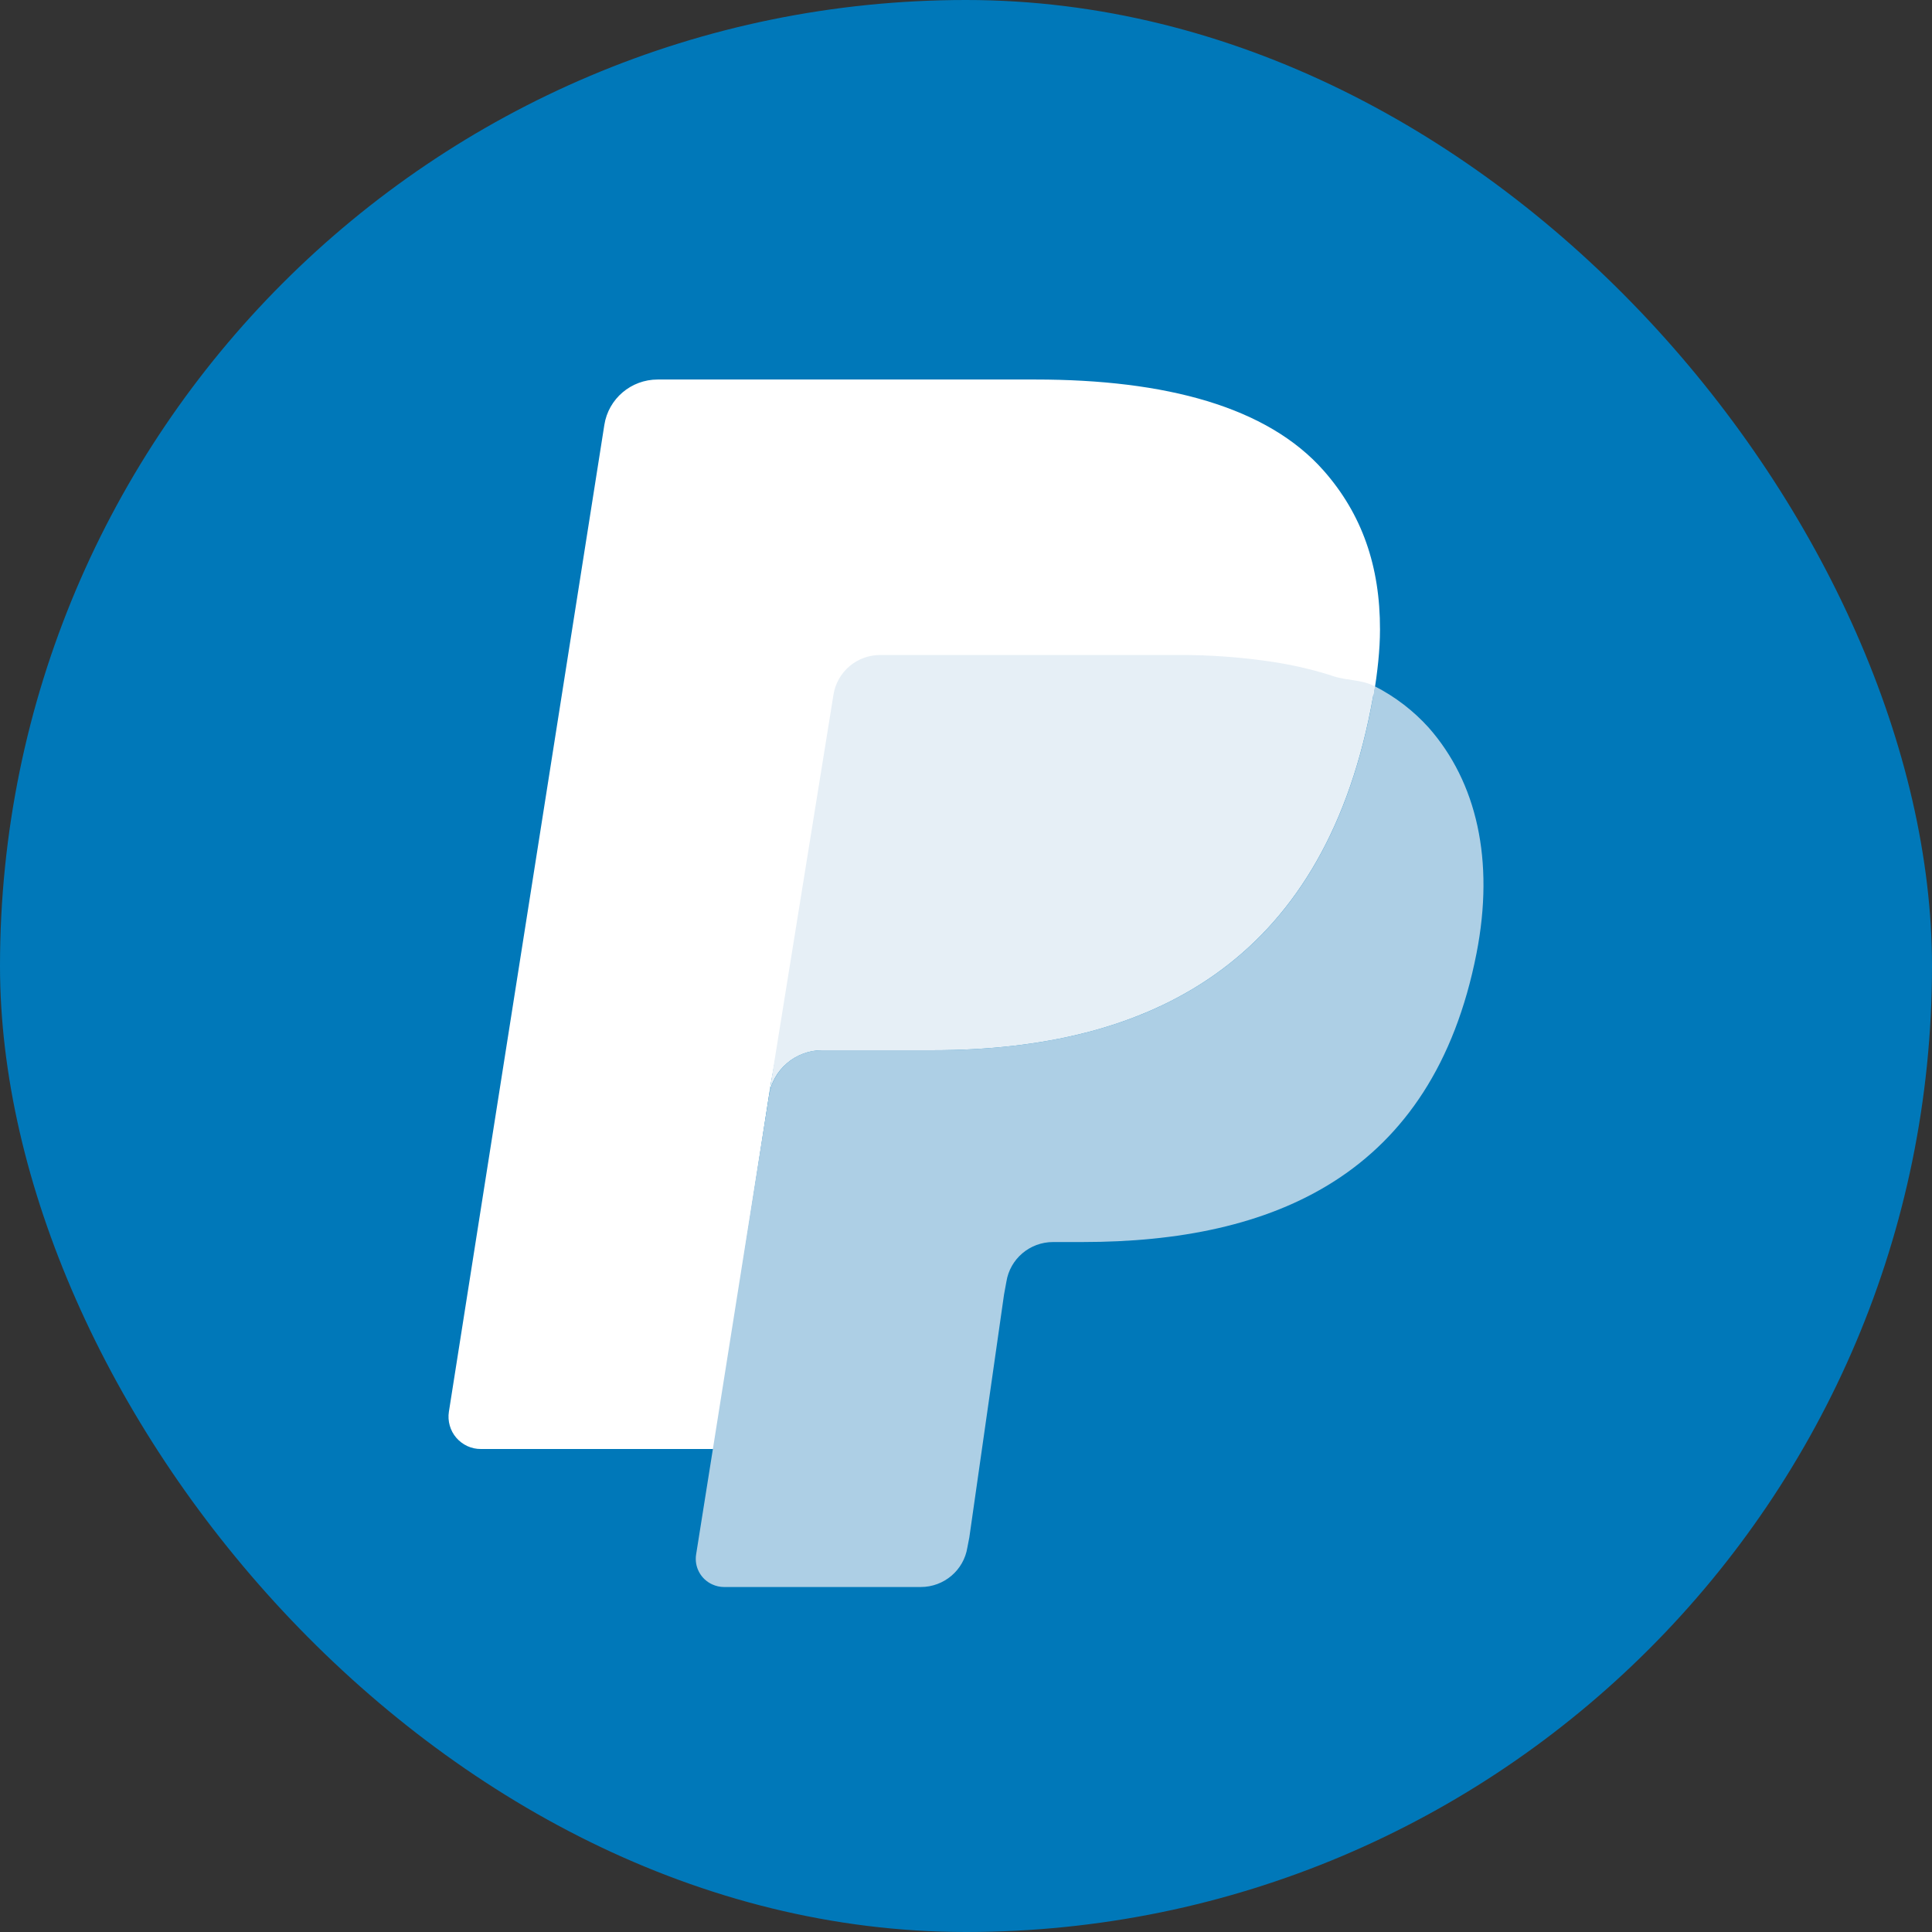 <svg width="32" height="32" viewBox="0 0 32 32" fill="none" xmlns="http://www.w3.org/2000/svg">
<rect x="0" y="0" width="32" height="32" fill="#333333" stroke="none"/>
<g clip-path="url(#clip0_9467_1030)">
<g clip-path="url(#clip1_9467_1030)">
<path d="M0 0H32V32H0V0Z" fill="#0078B9"/>
<path d="M13.955 11.514C13.984 11.331 14.077 11.163 14.219 11.043C14.361 10.922 14.542 10.857 14.728 10.857H19.633C20.213 10.857 20.701 10.963 21.197 11.043C21.532 11.095 21.864 11.325 22.187 11.428C22.43 11.508 22.546 11.405 22.754 11.514C22.815 11.13 22.857 10.77 22.857 10.427C22.859 9.38 22.56 8.516 21.923 7.794C20.99 6.737 19.306 6.286 17.15 6.286H10.893C10.453 6.286 10.078 6.604 10.01 7.037L7.435 23.383C7.423 23.459 7.428 23.537 7.449 23.611C7.47 23.686 7.507 23.755 7.557 23.813C7.608 23.872 7.67 23.919 7.741 23.952C7.811 23.984 7.888 24.001 7.966 24H11.829L12.766 17.954L13.955 11.514H13.955Z" fill="white"/>
<path d="M22.771 11.367C22.752 11.486 22.731 11.607 22.707 11.732C21.882 15.941 19.058 17.395 15.453 17.395H13.618C13.177 17.395 12.805 17.713 12.737 18.145L11.797 24.067L11.53 25.746C11.514 25.847 11.531 25.95 11.58 26.04C11.628 26.13 11.705 26.201 11.798 26.243C11.859 26.271 11.926 26.286 11.994 26.286H15.25C15.636 26.286 15.963 26.008 16.023 25.63L16.055 25.465L16.63 21.441L16.669 21.229C16.729 20.85 17.057 20.572 17.443 20.572H17.93C21.084 20.572 23.734 19.471 24.456 15.789C24.757 14.25 24.459 12.953 23.662 12.05C23.409 11.77 23.107 11.539 22.771 11.367Z" fill="#ADCFE5"/>
<path d="M21.903 11.143C21.64 11.067 21.372 11.008 21.101 10.966C20.565 10.884 20.024 10.845 19.482 10.849H14.578C14.392 10.849 14.211 10.915 14.069 11.036C13.928 11.156 13.834 11.323 13.805 11.506L12.766 17.954L12.736 18.145C12.768 17.936 12.875 17.745 13.037 17.608C13.198 17.471 13.404 17.395 13.617 17.395H15.453C19.058 17.395 21.881 15.94 22.706 11.732C22.731 11.607 22.752 11.486 22.77 11.367C22.553 11.254 22.321 11.276 22.087 11.201C22.026 11.18 21.964 11.161 21.902 11.143H21.903Z" fill="#E6EFF6"/>
</g>
</g>
<defs>
<clipPath id="clip0_9467_1030">
<rect width="32" height="32" rx="16" fill="white"/>
</clipPath>
<clipPath id="clip1_9467_1030">
<rect width="32" height="32" fill="white"/>
</clipPath>
</defs>
</svg>
